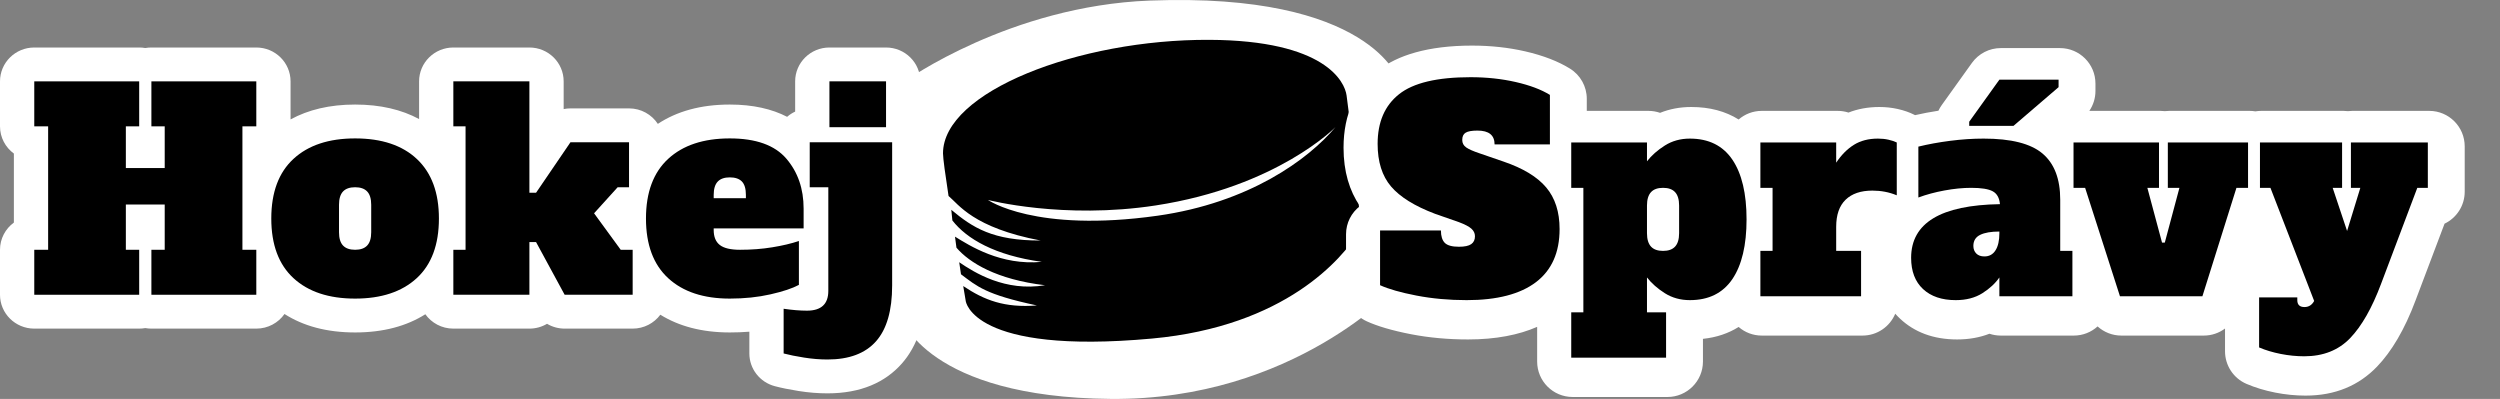 <?xml version="1.0" encoding="UTF-8" standalone="no"?>
<!DOCTYPE svg PUBLIC "-//W3C//DTD SVG 1.1//EN" "http://www.w3.org/Graphics/SVG/1.1/DTD/svg11.dtd">
<svg width="100%" height="100%" viewBox="0 0 376 60" version="1.1" xmlns="http://www.w3.org/2000/svg" xmlns:xlink="http://www.w3.org/1999/xlink" xml:space="preserve" xmlns:serif="http://www.serif.com/" style="fill-rule:evenodd;clip-rule:evenodd;stroke-linejoin:round;stroke-miterlimit:2;">
    <rect x="0" y="0" width="376" height="60" fill="#808080" stroke="none"/>
    <g transform="matrix(1.882,0,0,1.875,0,-0.001)">
        <path d="M20.483,10.135L19.373,10.135L19.373,20.036L20.483,20.036L20.483,23.644L12.099,23.644L12.099,20.036L13.163,20.036L13.163,16.405L10.057,16.405L10.057,20.036L11.123,20.036L11.123,23.644L2.739,23.644L2.739,20.036L3.847,20.036L3.847,10.135L2.739,10.135L2.739,6.527L11.123,6.527L11.123,10.135L10.057,10.135L10.057,13.48L13.163,13.48L13.163,10.135L12.099,10.135L12.099,6.527L20.483,6.527L20.483,10.135Z" style="fill:rgb(13,242,201);fill-rule:nonzero;"/>
    </g>
    <g transform="matrix(1.882,0,0,1.875,0,-0.001)">
        <path d="M22.736,25.188C22.241,25.896 21.416,26.36 20.483,26.36L12.099,26.36C11.932,26.36 11.768,26.345 11.611,26.317C11.452,26.345 11.289,26.36 11.123,26.36L2.739,26.36C1.225,26.36 0,25.144 0,23.644L0,20.036C0,19.141 0.436,18.348 1.109,17.852L1.109,12.319C0.436,11.824 0,11.029 0,10.135L0,6.527C0,5.027 1.225,3.811 2.739,3.811L11.123,3.811C11.289,3.811 11.452,3.825 11.611,3.853C11.768,3.825 11.932,3.811 12.099,3.811L20.483,3.811C21.995,3.811 23.22,5.027 23.22,6.527L23.22,9.58C24.627,8.807 26.337,8.387 28.379,8.387C30.405,8.387 32.103,8.797 33.492,9.551L33.492,6.527C33.492,5.027 34.717,3.811 36.229,3.811L42.307,3.811C43.82,3.811 45.045,5.027 45.045,6.527L45.045,8.749C45.223,8.713 45.405,8.695 45.589,8.695L50.269,8.695C51.235,8.695 52.083,9.191 52.571,9.937C54.08,8.937 55.985,8.387 58.321,8.387C60.173,8.387 61.691,8.741 62.903,9.371C63.095,9.203 63.311,9.061 63.545,8.952L63.545,6.527C63.545,5.027 64.772,3.811 66.284,3.811L70.808,3.811C72.321,3.811 73.547,5.027 73.547,6.527L73.547,9.863C73.855,10.303 74.035,10.836 74.035,11.411L74.035,22.896C74.035,25.727 73.281,27.785 72.073,29.159C70.748,30.667 68.801,31.553 66.128,31.553C65.381,31.553 64.612,31.491 63.819,31.364C63.069,31.245 62.436,31.115 61.919,30.977C60.72,30.66 59.885,29.583 59.885,28.353L59.885,26.607C59.38,26.648 58.857,26.668 58.321,26.668C56.087,26.668 54.247,26.165 52.771,25.245C52.272,25.921 51.467,26.36 50.559,26.36L45.124,26.36C44.619,26.36 44.135,26.223 43.716,25.973C43.304,26.22 42.823,26.36 42.307,26.36L36.229,26.36C35.304,26.36 34.485,25.905 33.991,25.208C32.504,26.151 30.644,26.668 28.379,26.668C26.097,26.668 24.227,26.144 22.736,25.188Z" style="fill:white;"/>
    </g>
    <g transform="matrix(1.882,0,0,1.875,0,-0.001)">
        <path d="M72.348,6.497C72.348,6.497 80.705,0.477 91.88,0.047C109.559,-0.635 111.759,6.405 111.759,6.405L111.697,22.961C111.697,22.961 103.425,32.129 88.763,31.999C74.099,31.868 72.053,25.529 72.053,25.529L72.348,6.497Z" style="fill:white;"/>
    </g>
    <g transform="matrix(1.882,0,0,1.875,0,-0.001)">
        <path d="M76.797,22.001C76.756,21.751 76.701,21.308 76.656,21.035C77.872,21.865 80.324,23.413 83.516,22.88C79.653,22.428 77.461,21.071 76.435,19.867C76.396,19.633 76.357,19.221 76.319,18.983C77.492,19.708 79.985,21.315 83.259,21.005C79.508,20.483 77.26,19.167 76.109,17.684C76.08,17.5 76.052,17.012 76.023,16.829C77.731,18.26 79.335,19.305 83.159,19.293C77.768,18.268 76.604,16.387 75.803,15.721C75.548,14.051 75.36,12.689 75.36,12.304C75.36,7.365 86.195,3.149 96.639,3.196C105.905,3.236 107.469,6.563 107.612,7.659C107.779,8.955 108.975,17.98 108.576,18.623C107.28,20.717 102.749,26.173 92.064,27.157C77.689,28.479 77.177,24.147 77.177,24.147C77.177,24.147 77.077,23.547 76.976,22.945C78.657,24.079 80.288,24.709 82.865,24.501C78.745,23.625 78.077,22.964 76.797,22.001ZM78.949,16.037C78.949,16.037 82.707,18.695 92.509,17.303C99.829,16.261 104.559,12.792 106.728,10.191C106.728,10.191 102.103,14.977 92.356,16.48C84.959,17.62 78.949,16.037 78.949,16.037Z"/>
    </g>
    <g transform="matrix(1.882,0,0,1.875,0,-0.001)">
        <path d="M20.483,10.135L19.373,10.135L19.373,20.036L20.483,20.036L20.483,23.644L12.099,23.644L12.099,20.036L13.163,20.036L13.163,16.405L10.057,16.405L10.057,20.036L11.123,20.036L11.123,23.644L2.739,23.644L2.739,20.036L3.847,20.036L3.847,10.135L2.739,10.135L2.739,6.527L11.123,6.527L11.123,10.135L10.057,10.135L10.057,13.48L13.163,13.48L13.163,10.135L12.099,10.135L12.099,6.527L20.483,6.527L20.483,10.135Z" style="fill-rule:nonzero;"/>
    </g>
    <g transform="matrix(1.882,0,0,1.875,0,-0.001)">
        <path d="M28.379,23.952C26.279,23.952 24.637,23.405 23.455,22.313C22.272,21.22 21.68,19.625 21.68,17.528C21.68,15.431 22.272,13.835 23.455,12.743C24.637,11.649 26.279,11.103 28.379,11.103C30.508,11.103 32.156,11.657 33.324,12.764C34.492,13.872 35.076,15.46 35.076,17.528C35.076,19.625 34.485,21.22 33.303,22.313C32.119,23.405 30.477,23.952 28.379,23.952ZM28.379,20.036C28.807,20.036 29.129,19.923 29.343,19.695C29.557,19.468 29.665,19.112 29.665,18.628L29.665,16.428C29.665,15.944 29.557,15.588 29.343,15.36C29.129,15.133 28.807,15.02 28.379,15.02C27.949,15.02 27.628,15.133 27.413,15.36C27.199,15.588 27.092,15.944 27.092,16.428L27.092,18.628C27.092,19.112 27.199,19.468 27.413,19.695C27.628,19.923 27.949,20.036 28.379,20.036Z" style="fill-rule:nonzero;"/>
    </g>
    <g transform="matrix(1.882,0,0,1.875,0,-0.001)">
        <path d="M49.604,20.036L50.559,20.036L50.559,23.644L45.124,23.644L42.84,19.42L42.307,19.42L42.307,23.644L36.229,23.644L36.229,20.036L37.205,20.036L37.205,10.135L36.229,10.135L36.229,6.527L42.307,6.527L42.307,15.46L42.84,15.46L45.589,11.411L50.269,11.411L50.269,15.02L49.36,15.02L47.475,17.109L49.604,20.036Z" style="fill-rule:nonzero;"/>
    </g>
    <g transform="matrix(1.882,0,0,1.875,0,-0.001)">
        <path d="M58.321,23.952C56.221,23.952 54.58,23.405 53.397,22.313C52.215,21.22 51.623,19.625 51.623,17.528C51.623,15.431 52.215,13.835 53.397,12.743C54.58,11.649 56.221,11.103 58.321,11.103C60.407,11.103 61.911,11.643 62.835,12.72C63.759,13.799 64.221,15.137 64.221,16.736L64.221,18.32L57.035,18.32L57.035,18.452C57.035,18.995 57.197,19.395 57.523,19.651C57.848,19.908 58.388,20.036 59.141,20.036C60.044,20.036 60.901,19.971 61.715,19.837C62.528,19.705 63.237,19.537 63.844,19.332L63.844,22.852C63.327,23.131 62.569,23.384 61.571,23.611C60.572,23.839 59.489,23.952 58.321,23.952ZM59.608,15.9L59.608,15.636C59.608,15.137 59.5,14.777 59.287,14.557C59.072,14.337 58.751,14.228 58.321,14.228C57.892,14.228 57.571,14.341 57.356,14.568C57.141,14.796 57.035,15.152 57.035,15.636L57.035,15.9L59.608,15.9Z" style="fill-rule:nonzero;"/>
    </g>
    <g transform="matrix(1.882,0,0,1.875,0,-0.001)">
        <path d="M66.284,10.201L66.284,6.527L70.808,6.527L70.808,10.201L66.284,10.201ZM66.128,28.837C65.523,28.837 64.897,28.785 64.255,28.683C63.611,28.58 63.068,28.471 62.624,28.353L62.624,24.767C63.319,24.869 63.94,24.92 64.487,24.92C65.625,24.92 66.195,24.392 66.195,23.336L66.195,15.02L64.709,15.02L64.709,11.411L71.296,11.411L71.296,22.896C71.296,24.905 70.868,26.399 70.011,27.373C69.152,28.349 67.859,28.837 66.128,28.837Z" style="fill-rule:nonzero;"/>
    </g>
    <g transform="matrix(0.08,0,0,0.08,-1163.38,-151.622)">
        <path d="M17432.1,2509.76C17397.6,2524.91 17354.4,2533.45 17302.2,2533.45C17264.5,2533.45 17228.8,2530.15 17195.2,2523.66C17159,2516.67 17131.2,2508.25 17111.8,2499.35C17088,2488.51 17072.8,2464.81 17072.8,2438.71L17072.8,2335.75C17072.8,2314.17 17083,2294.99 17098.9,2282.81C17079.2,2254.06 17068.1,2217.74 17068.1,2172.99C17068.1,2108.76 17091.4,2060.9 17133.6,2027.42C17169,1999.36 17226.9,1981 17309.5,1981C17344.9,1981 17378.2,1984.65 17409.4,1991.78C17444.3,1999.77 17472.3,2010.97 17493.7,2024.21C17513.4,2036.35 17525.4,2057.82 17525.4,2080.95L17525.4,2103.72L17641.2,2103.72C17648.9,2103.72 17656.3,2105.02 17663.2,2107.41C17681.1,2100.19 17700.6,2096.44 17721.8,2096.44C17756.7,2096.44 17786.2,2104.47 17810.9,2119.93C17822.5,2109.83 17837.8,2103.72 17854.4,2103.72L17996.9,2103.72C18004.1,2103.72 18010.9,2104.84 18017.4,2106.91C18034.5,2100.13 18053.9,2096.44 18075.4,2096.44C18087.5,2096.44 18098.9,2097.7 18109.7,2100.11C18122.1,2102.87 18132.3,2106.62 18140.6,2110.76C18141.3,2111.08 18141.9,2111.42 18142.5,2111.76C18156.4,2108.56 18171.1,2105.77 18186.5,2103.41C18188.3,2099.62 18190.4,2095.97 18192.9,2092.54L18249.5,2013.5C18262.1,1996.04 18282.2,1985.68 18303.7,1985.68L18415,1985.68C18451.8,1985.68 18481.7,2015.53 18481.7,2052.35L18481.7,2066.39C18481.7,2079.83 18477.6,2092.8 18470.2,2103.72L18603.8,2103.72C18606.6,2103.72 18609.4,2103.89 18612.1,2104.23C18614.8,2103.89 18617.6,2103.72 18620.4,2103.72L18771.2,2103.72C18775,2103.72 18778.7,2104.04 18782.4,2104.65C18786,2104.04 18789.8,2103.72 18793.6,2103.72L18948,2103.72C18950.8,2103.72 18953.6,2103.89 18956.3,2104.23C18959,2103.89 18961.8,2103.72 18964.6,2103.72L19109.2,2103.72C19146,2103.72 19175.9,2133.57 19175.9,2170.39L19175.9,2255.67C19175.9,2282.17 19160.4,2305.07 19138,2315.81C19118.1,2368.52 19083.7,2459.55 19083.7,2459.51C19062.9,2515.32 19038,2556.59 19011.1,2584.5C18977,2619.98 18932.6,2639.01 18876.8,2639.01C18857.9,2639.01 18838.9,2637.14 18819.6,2633.33C18799.8,2629.41 18781.9,2623.9 18765.7,2616.98C18741.2,2606.48 18725.3,2582.38 18725.3,2555.71L18725.3,2512.89C18714.1,2521.31 18700.2,2526.17 18685.4,2526.17L18530.4,2526.17C18513.5,2526.17 18497.7,2519.78 18485.7,2508.95C18473.9,2519.65 18458.2,2526.17 18441,2526.17L18303.7,2526.17C18296.3,2526.17 18289.1,2524.95 18282.4,2522.7C18264.5,2529.66 18244.2,2533.45 18221.6,2533.45C18176,2533.45 18140.9,2519.1 18114.8,2494.8C18111.5,2491.7 18108.3,2488.46 18105.3,2485.07C18095.3,2509.2 18071.5,2526.17 18043.7,2526.17L17854.4,2526.17C17837.8,2526.17 17822.5,2520.06 17810.9,2509.96C17791.6,2522.06 17769.3,2529.61 17743.8,2532.32L17743.8,2574.95C17743.8,2611.76 17713.9,2641.61 17677.1,2641.61L17498.8,2641.61C17461.9,2641.61 17432.1,2611.76 17432.1,2574.95L17432.1,2509.76Z" style="fill:white;"/>
    </g>
    <g transform="matrix(0.08,0,0,0.08,-1163.59,-152.203)">
        <path d="M17302.2,2466.79C17268.9,2466.79 17237.5,2463.93 17207.8,2458.21C17178.2,2452.49 17155.4,2445.99 17139.4,2438.71L17139.4,2335.75L17253.8,2335.75C17253.8,2346.49 17256.3,2354.29 17261.1,2359.15C17266,2364 17274.8,2366.43 17287.6,2366.43C17298.4,2366.43 17306.1,2364.78 17310.8,2361.49C17315.5,2358.19 17317.8,2353.25 17317.8,2346.67C17317.8,2341.12 17315.5,2336.35 17311,2332.37C17306.5,2328.38 17298.7,2324.31 17287.6,2320.15L17242.9,2304.55C17204.4,2289.99 17176.8,2272.83 17160,2253.07C17143.2,2233.31 17134.8,2206.61 17134.8,2172.99C17134.8,2132.08 17148.2,2100.97 17175.1,2079.65C17201.9,2058.33 17246.7,2047.67 17309.5,2047.67C17339.6,2047.67 17368,2050.7 17394.5,2056.77C17421,2062.83 17442.4,2070.89 17458.7,2080.95L17458.7,2174.03L17354.7,2174.03C17354.7,2156.69 17344,2148.03 17322.5,2148.03C17312.1,2148.03 17304.7,2149.33 17300.4,2151.93C17296,2154.53 17293.9,2159.12 17293.9,2165.71C17293.9,2171.6 17296.4,2176.28 17301.4,2179.75C17306.4,2183.21 17314.7,2186.85 17326.1,2190.67L17371.4,2206.27C17408.1,2218.75 17434.9,2234.95 17451.7,2254.89C17468.5,2274.82 17476.9,2300.91 17476.9,2333.15C17476.9,2377.17 17462.1,2410.45 17432.5,2432.99C17402.8,2455.52 17359.4,2466.79 17302.2,2466.79Z" style="fill-rule:nonzero;"/>
    </g>
    <g transform="matrix(0.08,0,0,0.08,-1163.59,-152.203)">
        <path d="M17498.8,2489.67L17521.6,2489.67L17521.6,2255.67L17498.8,2255.67L17498.8,2170.39L17641.2,2170.39L17641.2,2205.75C17649.9,2194.65 17661.1,2184.77 17674.8,2176.11C17688.5,2167.44 17704.2,2163.11 17721.8,2163.11C17757.2,2163.11 17783.8,2176.28 17801.7,2202.63C17819.5,2228.97 17828.4,2266.41 17828.4,2314.95C17828.4,2363.48 17819.5,2400.92 17801.7,2427.27C17783.8,2453.61 17757.2,2466.79 17721.8,2466.79C17704.2,2466.79 17688.5,2462.45 17674.8,2453.79C17661.1,2445.12 17649.9,2435.24 17641.2,2424.15L17641.2,2489.67L17677.1,2489.67L17677.1,2574.95L17498.8,2574.95L17498.8,2489.67ZM17671.4,2374.23C17681.5,2374.23 17689,2371.54 17694,2366.17C17699,2360.79 17701.6,2352.39 17701.6,2340.95L17701.6,2288.95C17701.6,2277.51 17699,2269.1 17694,2263.73C17689,2258.35 17681.5,2255.67 17671.4,2255.67C17661.3,2255.67 17653.8,2258.35 17648.8,2263.73C17643.8,2269.1 17641.2,2277.51 17641.2,2288.95L17641.2,2340.95C17641.2,2352.39 17643.8,2360.79 17648.8,2366.17C17653.8,2371.54 17661.3,2374.23 17671.4,2374.23Z" style="fill-rule:nonzero;"/>
    </g>
    <g transform="matrix(0.08,0,0,0.08,-1163.59,-152.203)">
        <path d="M18075.4,2163.11C18082.4,2163.11 18089,2163.8 18095.2,2165.19C18101.4,2166.57 18106.6,2168.31 18110.8,2170.39L18110.8,2269.71C18096.6,2263.81 18081.3,2260.87 18065,2260.87C18043.2,2260.87 18026.4,2266.59 18014.6,2278.03C18002.8,2289.47 17996.9,2306.45 17996.9,2328.99L17996.9,2374.23L18043.7,2374.23L18043.7,2459.51L17854.4,2459.51L17854.4,2374.23L17877.3,2374.23L17877.3,2255.67L17854.4,2255.67L17854.4,2170.39L17996.9,2170.39L17996.9,2208.35C18006.6,2193.79 18017.7,2182.61 18030.2,2174.81C18042.7,2167.01 18057.8,2163.11 18075.4,2163.11Z" style="fill-rule:nonzero;"/>
    </g>
    <g transform="matrix(0.08,0,0,0.08,-1163.59,-152.203)">
        <path d="M18441,2374.23L18441,2459.51L18303.7,2459.51L18303.7,2424.15C18296.1,2435.24 18285.4,2445.12 18271.7,2453.79C18258,2462.45 18241.3,2466.79 18221.6,2466.79C18195.6,2466.79 18175.1,2459.85 18160.2,2445.99C18145.3,2432.12 18137.8,2412.53 18137.8,2387.23C18137.8,2321.71 18193.5,2288.08 18304.8,2286.35C18303.7,2274.56 18299.2,2266.5 18291.2,2262.17C18283.3,2257.83 18269.7,2255.67 18250.7,2255.67C18235.1,2255.67 18218.4,2257.31 18200.5,2260.61C18182.6,2263.9 18166.3,2268.32 18151.4,2273.87L18151.4,2178.19C18169.7,2173.68 18189.7,2170.04 18211.2,2167.27C18232.7,2164.49 18253.6,2163.11 18274.1,2163.11C18325.7,2163.11 18362.7,2172.47 18384.8,2191.19C18407,2209.91 18418.1,2238.85 18418.1,2278.03L18418.1,2374.23L18441,2374.23ZM18303.7,2337.83C18288.1,2337.83 18276.1,2339.91 18267.6,2344.07C18259.1,2348.23 18254.8,2355.16 18254.8,2364.87C18254.8,2370.76 18256.7,2375.53 18260.3,2379.17C18263.9,2382.81 18269.1,2384.63 18275.6,2384.63C18284.7,2384.63 18291.6,2380.81 18296.4,2373.19C18301.3,2365.56 18303.7,2354.81 18303.7,2340.95L18303.7,2337.83ZM18247,2139.19L18247,2131.39L18303.7,2052.35L18415,2052.35L18415,2066.39L18330.2,2139.19L18247,2139.19Z" style="fill-rule:nonzero;"/>
    </g>
    <g transform="matrix(0.08,0,0,0.08,-1163.59,-152.203)">
        <path d="M18530.4,2459.51L18464.9,2255.67L18443.1,2255.67L18443.1,2170.39L18603.8,2170.39L18603.8,2255.67L18581.9,2255.67L18609.5,2358.63L18614.7,2358.63L18642.2,2255.67L18620.4,2255.67L18620.4,2170.39L18771.2,2170.39L18771.2,2255.67L18749.4,2255.67L18685.4,2459.51L18530.4,2459.51Z" style="fill-rule:nonzero;"/>
    </g>
    <g transform="matrix(0.08,0,0,0.08,-1163.59,-152.203)">
        <path d="M19109.2,2170.39L19109.2,2255.67L19089.4,2255.67L19021.3,2436.11C19004.3,2481.52 18984.9,2515.58 18963.1,2538.29C18941.2,2560.99 18912.5,2572.35 18876.8,2572.35C18862.2,2572.35 18847.5,2570.87 18832.6,2567.93C18817.7,2564.98 18804.1,2560.91 18792,2555.71L18792,2461.59L18863.8,2461.59L18863.8,2466.79C18863.8,2475.45 18868.3,2479.79 18877.3,2479.79C18885.3,2479.79 18891.3,2475.97 18895.5,2468.35L18813.3,2255.67L18793.6,2255.67L18793.6,2170.39L18948,2170.39L18948,2255.67L18930.3,2255.67L18957.4,2336.79L18982.3,2255.67L18964.6,2255.67L18964.6,2170.39L19109.2,2170.39Z" style="fill-rule:nonzero;"/>
    </g>
</svg>
